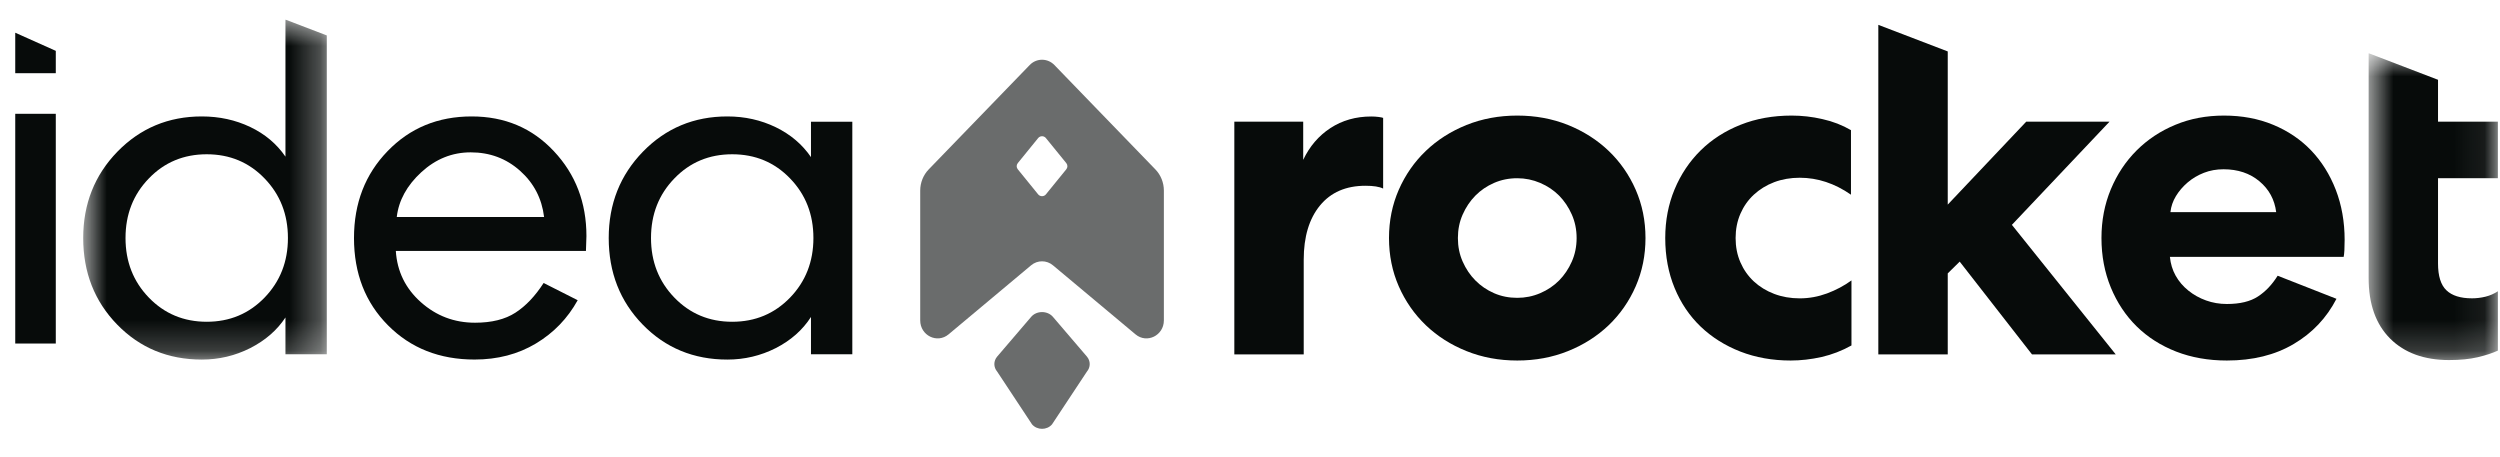 <svg width="82" height="15" viewBox="0 0 82 15" fill="none" xmlns="http://www.w3.org/2000/svg">
<g clip-path="url(#clip0_7843_2108)">
<path fill-rule="evenodd" clip-rule="evenodd" d="M0.5 2.402H1.83V1.668L0.5 1.073V2.402Z" fill="#070B0A"/>
<path fill-rule="evenodd" clip-rule="evenodd" d="M0.5 11.268H1.83V3.732H0.5V11.268Z" fill="#070B0A"/>
<mask id="mask0_7843_2108" style="mask-type:alpha" maskUnits="userSpaceOnUse" x="2" y="0" width="9" height="12">
<path fill-rule="evenodd" clip-rule="evenodd" d="M2.729 0.643H10.719V11.794H2.729V0.643Z" fill="white"/>
</mask>
<g mask="url(#mask0_7843_2108)">
<path fill-rule="evenodd" clip-rule="evenodd" d="M8.678 9.761C8.167 10.289 7.535 10.554 6.78 10.554C6.026 10.554 5.392 10.289 4.882 9.761C4.371 9.232 4.117 8.582 4.117 7.807C4.117 7.032 4.371 6.38 4.882 5.853C5.392 5.323 6.026 5.06 6.78 5.06C7.535 5.06 8.167 5.323 8.678 5.853C9.188 6.38 9.444 7.032 9.444 7.807C9.444 8.582 9.188 9.232 8.678 9.761ZM9.363 0.643V5.138C9.076 4.72 8.692 4.396 8.207 4.165C7.723 3.935 7.195 3.819 6.62 3.819C5.526 3.819 4.603 4.204 3.853 4.973C3.104 5.743 2.729 6.687 2.729 7.807C2.729 8.937 3.101 9.884 3.845 10.648C4.59 11.412 5.515 11.794 6.62 11.794C7.184 11.794 7.713 11.668 8.207 11.418C8.702 11.166 9.088 10.831 9.363 10.413V11.621H10.719V1.162L9.363 0.643Z" fill="#070B0A"/>
</g>
<path fill-rule="evenodd" clip-rule="evenodd" d="M13.014 7.117C13.078 6.572 13.347 6.083 13.819 5.648C14.294 5.213 14.832 4.997 15.439 4.997C16.066 4.997 16.605 5.198 17.057 5.601C17.509 6.004 17.773 6.51 17.846 7.117H13.014ZM15.47 3.819C14.365 3.819 13.445 4.198 12.712 4.958C11.978 5.716 11.611 6.665 11.611 7.807C11.611 8.969 11.983 9.924 12.727 10.671C13.471 11.42 14.418 11.793 15.566 11.793C16.321 11.793 16.991 11.618 17.576 11.268C18.161 10.918 18.618 10.444 18.948 9.847L17.831 9.282C17.554 9.711 17.247 10.036 16.906 10.256C16.566 10.476 16.125 10.585 15.582 10.585C14.901 10.585 14.309 10.361 13.804 9.911C13.299 9.461 13.025 8.9 12.983 8.23H19.219L19.235 7.744C19.235 6.645 18.879 5.716 18.166 4.958C17.453 4.198 16.556 3.819 15.47 3.819Z" fill="#070B0A"/>
<path fill-rule="evenodd" clip-rule="evenodd" d="M25.915 9.761C25.404 10.289 24.772 10.554 24.016 10.554C23.262 10.554 22.629 10.289 22.119 9.761C21.608 9.232 21.353 8.581 21.353 7.807C21.353 7.032 21.608 6.38 22.119 5.853C22.629 5.323 23.262 5.06 24.016 5.06C24.772 5.06 25.404 5.323 25.915 5.853C26.425 6.38 26.68 7.032 26.68 7.807C26.68 8.581 26.425 9.232 25.915 9.761ZM26.6 3.993V5.153C26.314 4.735 25.928 4.408 25.445 4.173C24.96 3.938 24.432 3.819 23.858 3.819C22.762 3.819 21.84 4.204 21.09 4.973C20.341 5.743 19.966 6.687 19.966 7.807C19.966 8.937 20.337 9.884 21.082 10.648C21.826 11.411 22.751 11.794 23.858 11.794C24.42 11.794 24.95 11.668 25.445 11.418C25.938 11.166 26.324 10.826 26.6 10.396V11.621H27.956V3.993H26.6Z" fill="#070B0A"/>
<path fill-rule="evenodd" clip-rule="evenodd" d="M44.975 3.821C44.472 3.821 44.028 3.948 43.64 4.199C43.253 4.453 42.955 4.8 42.745 5.243V3.991H40.486V11.624H42.762V8.519C42.762 7.766 42.94 7.174 43.295 6.741C43.651 6.308 44.148 6.093 44.787 6.093C45.049 6.093 45.242 6.123 45.367 6.185V3.867C45.347 3.857 45.297 3.847 45.219 3.836C45.139 3.826 45.059 3.821 44.975 3.821Z" fill="#070B0A"/>
<path fill-rule="evenodd" clip-rule="evenodd" d="M51.555 8.581C51.45 8.817 51.312 9.024 51.14 9.198C50.966 9.373 50.76 9.513 50.519 9.616C50.278 9.719 50.028 9.769 49.766 9.769C49.493 9.769 49.24 9.719 49.004 9.616C48.769 9.513 48.564 9.373 48.392 9.198C48.219 9.024 48.081 8.817 47.976 8.581C47.871 8.344 47.819 8.086 47.819 7.808C47.819 7.53 47.871 7.272 47.976 7.036C48.081 6.798 48.219 6.593 48.392 6.417C48.564 6.242 48.769 6.103 49.004 6C49.24 5.897 49.493 5.846 49.766 5.846C50.028 5.846 50.278 5.897 50.519 6C50.76 6.103 50.966 6.242 51.14 6.417C51.312 6.593 51.45 6.798 51.555 7.036C51.66 7.272 51.713 7.53 51.713 7.808C51.713 8.086 51.66 8.344 51.555 8.581ZM52.765 4.95C52.387 4.589 51.943 4.306 51.43 4.099C50.918 3.894 50.363 3.791 49.766 3.791C49.169 3.791 48.614 3.894 48.102 4.099C47.589 4.306 47.144 4.589 46.767 4.95C46.391 5.31 46.095 5.735 45.88 6.224C45.666 6.714 45.559 7.241 45.559 7.808C45.559 8.374 45.666 8.903 45.88 9.392C46.095 9.882 46.391 10.306 46.767 10.667C47.144 11.027 47.589 11.311 48.102 11.516C48.614 11.722 49.169 11.825 49.766 11.825C50.363 11.825 50.918 11.722 51.43 11.516C51.943 11.311 52.387 11.027 52.765 10.667C53.141 10.306 53.437 9.882 53.651 9.392C53.865 8.903 53.972 8.374 53.972 7.808C53.972 7.241 53.865 6.714 53.651 6.224C53.437 5.735 53.141 5.31 52.765 4.95Z" fill="#070B0A"/>
<path fill-rule="evenodd" clip-rule="evenodd" d="M59.032 9.786C58.729 9.786 58.449 9.737 58.192 9.639C57.935 9.541 57.714 9.405 57.525 9.23C57.337 9.054 57.19 8.846 57.085 8.603C56.98 8.362 56.928 8.096 56.928 7.808C56.928 7.52 56.98 7.255 57.085 7.012C57.19 6.77 57.337 6.561 57.525 6.386C57.714 6.212 57.935 6.074 58.192 5.976C58.449 5.879 58.729 5.83 59.032 5.83C59.618 5.83 60.178 6.015 60.712 6.386V4.269C60.429 4.104 60.118 3.983 59.777 3.907C59.437 3.828 59.099 3.791 58.765 3.791C58.157 3.791 57.6 3.89 57.092 4.092C56.585 4.293 56.148 4.573 55.782 4.933C55.416 5.294 55.131 5.72 54.927 6.209C54.723 6.698 54.62 7.231 54.62 7.808C54.62 8.406 54.723 8.952 54.927 9.446C55.131 9.941 55.416 10.362 55.782 10.713C56.148 11.063 56.583 11.336 57.085 11.532C57.587 11.727 58.137 11.825 58.734 11.825C59.069 11.825 59.406 11.786 59.746 11.71C60.087 11.632 60.414 11.506 60.728 11.331V9.198C60.487 9.373 60.219 9.515 59.927 9.624C59.634 9.732 59.336 9.786 59.032 9.786Z" fill="#070B0A"/>
<path fill-rule="evenodd" clip-rule="evenodd" d="M69.192 3.991H66.46L63.886 6.711V1.687L61.609 0.815V11.624H63.886V8.967L64.278 8.581L66.649 11.624H69.396L65.99 7.375L69.192 3.991Z" fill="#070B0A"/>
<path fill-rule="evenodd" clip-rule="evenodd" d="M71.19 6.958C71.21 6.773 71.27 6.598 71.37 6.433C71.47 6.268 71.598 6.119 71.754 5.985C71.912 5.85 72.09 5.745 72.288 5.668C72.487 5.59 72.702 5.552 72.932 5.552C73.402 5.552 73.795 5.683 74.109 5.946C74.424 6.209 74.607 6.546 74.659 6.958H71.19ZM75.804 4.933C75.459 4.574 75.044 4.293 74.557 4.092C74.07 3.89 73.534 3.791 72.947 3.791C72.372 3.791 71.841 3.89 71.355 4.092C70.868 4.293 70.443 4.574 70.083 4.933C69.721 5.294 69.439 5.72 69.235 6.209C69.031 6.699 68.928 7.231 68.928 7.808C68.928 8.395 69.031 8.935 69.235 9.43C69.439 9.924 69.721 10.35 70.083 10.706C70.443 11.06 70.876 11.336 71.378 11.532C71.88 11.727 72.434 11.825 73.042 11.825C73.89 11.825 74.619 11.646 75.232 11.284C75.844 10.923 76.312 10.429 76.636 9.801L74.707 9.044C74.527 9.333 74.314 9.559 74.062 9.724C73.812 9.889 73.47 9.971 73.042 9.971C72.8 9.971 72.573 9.932 72.359 9.855C72.144 9.778 71.95 9.67 71.778 9.531C71.605 9.392 71.467 9.23 71.362 9.044C71.258 8.859 71.195 8.652 71.173 8.426H76.872C76.883 8.374 76.891 8.303 76.896 8.21C76.901 8.116 76.904 8.003 76.904 7.87C76.904 7.272 76.806 6.724 76.613 6.224C76.419 5.725 76.149 5.294 75.804 4.933Z" fill="#070B0A"/>
<mask id="mask1_7843_2108" style="mask-type:alpha" maskUnits="userSpaceOnUse" x="77" y="1" width="5" height="11">
<path fill-rule="evenodd" clip-rule="evenodd" d="M77.691 1.751H81.93V11.81H77.691V1.751Z" fill="white"/>
</mask>
<g mask="url(#mask1_7843_2108)">
<path fill-rule="evenodd" clip-rule="evenodd" d="M77.691 5.845V9.121C77.691 9.975 77.927 10.637 78.398 11.107C78.869 11.575 79.513 11.81 80.329 11.81C80.695 11.81 81.009 11.778 81.271 11.717C81.532 11.655 81.752 11.582 81.93 11.5V9.554C81.805 9.636 81.669 9.695 81.522 9.732C81.375 9.767 81.229 9.785 81.082 9.785C80.705 9.785 80.425 9.697 80.243 9.522C80.059 9.348 79.967 9.053 79.967 8.642V5.845H81.93V3.99H79.967V2.617L77.707 1.751H77.691V3.99V5.845Z" fill="#070B0A"/>
</g>
<path fill-rule="evenodd" clip-rule="evenodd" d="M34.536 10.393C34.357 10.184 34.001 10.184 33.822 10.393L32.707 11.696C32.584 11.84 32.584 12.044 32.707 12.188L33.85 13.918C34.019 14.115 34.339 14.115 34.507 13.918L35.651 12.188C35.773 12.044 35.773 11.84 35.651 11.696L34.536 10.393Z" fill="#070B0A" fill-opacity="0.6"/>
<path fill-rule="evenodd" clip-rule="evenodd" d="M34.975 5.552L34.306 6.375C34.241 6.455 34.117 6.455 34.051 6.375L33.383 5.552C33.335 5.493 33.335 5.41 33.383 5.351L34.051 4.529C34.117 4.448 34.241 4.448 34.306 4.529L34.975 5.351C35.023 5.41 35.023 5.493 34.975 5.552ZM37.897 5.557L34.583 2.132C34.36 1.902 33.998 1.902 33.775 2.132L30.461 5.557C30.283 5.741 30.183 5.992 30.183 6.253V10.508C30.183 11.005 30.739 11.279 31.113 10.967L33.819 8.703C34.029 8.527 34.329 8.527 34.538 8.703L37.245 10.967C37.618 11.279 38.175 11.005 38.175 10.508V6.253C38.175 5.992 38.075 5.741 37.897 5.557Z" fill="#070B0A" fill-opacity="0.6"/>
</g>
<defs>
<clipPath id="clip0_7843_2108">
<rect width="82" height="13.741" fill="white" transform="translate(0.5 0.63)"/>
</clipPath>
</defs>
</svg>
